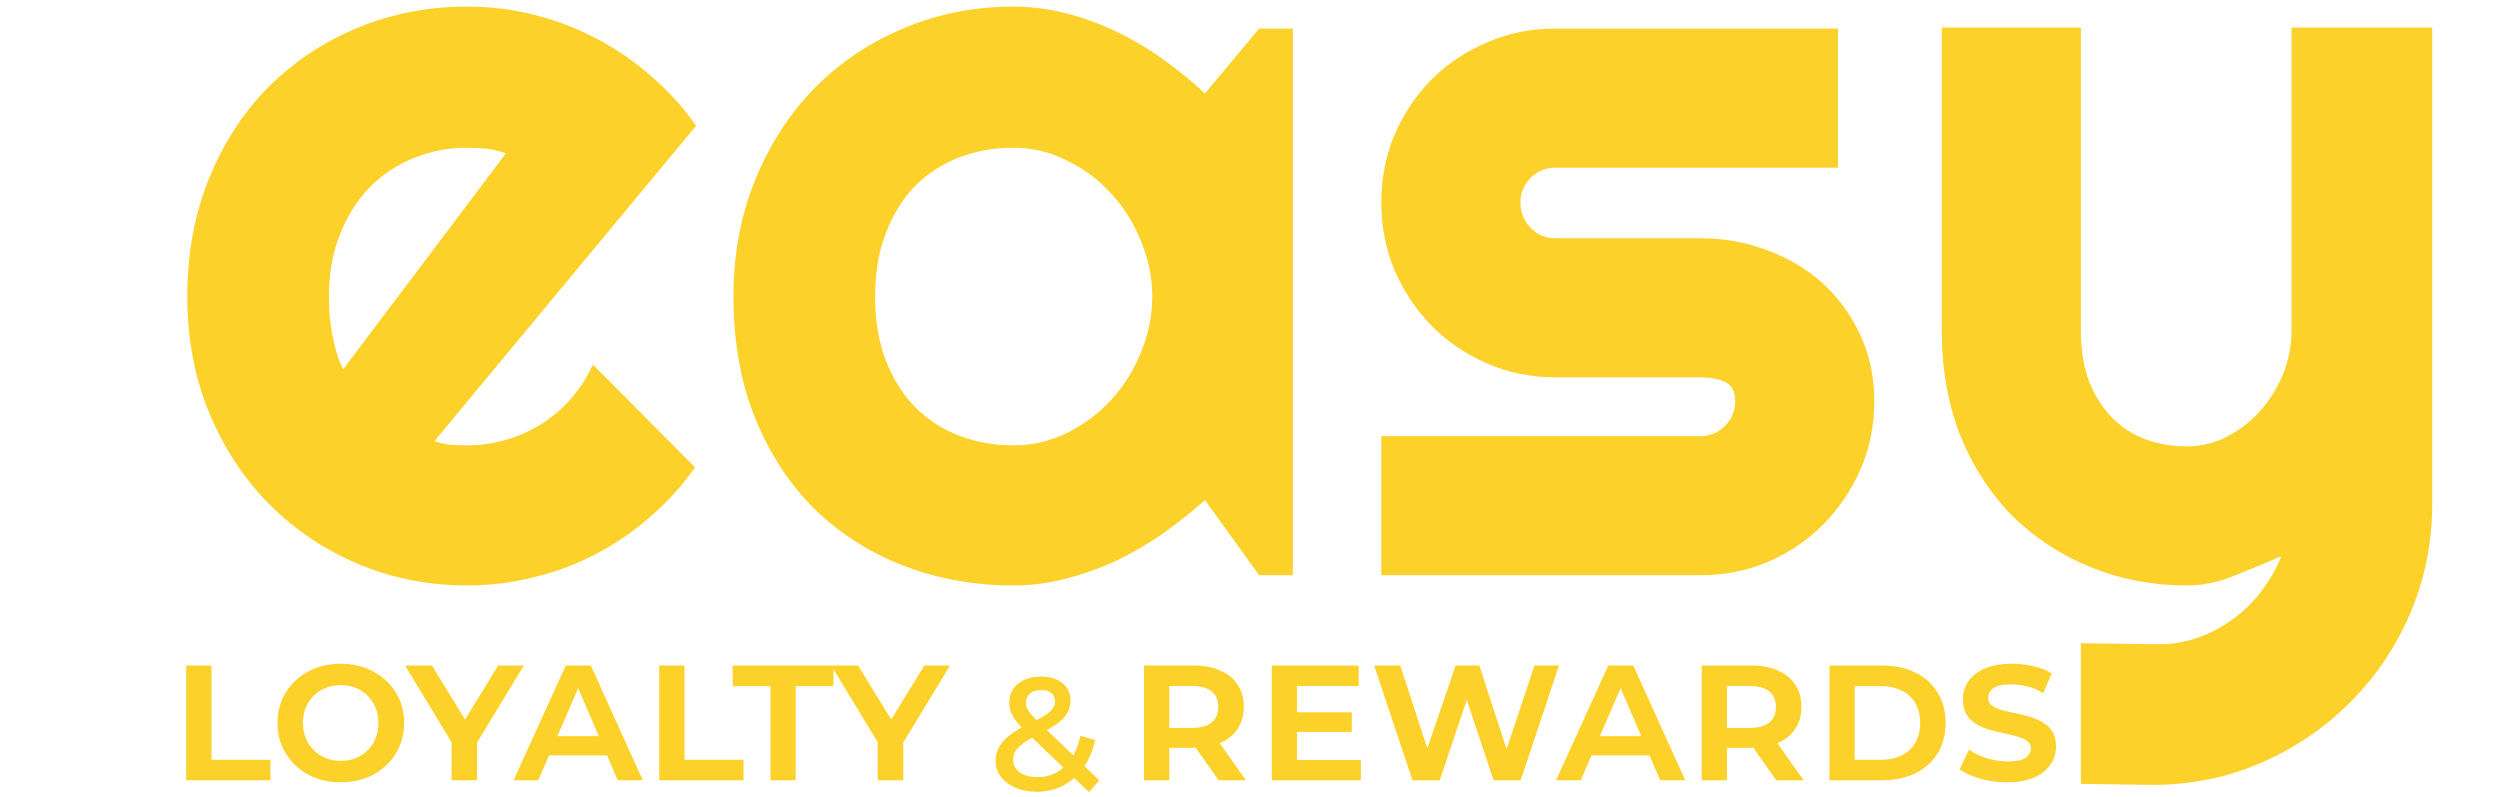 <svg width="116" height="37" viewBox="0 0 116 37" fill="none" xmlns="http://www.w3.org/2000/svg">
<path d="M20.152 20.474C20.405 20.553 20.658 20.608 20.911 20.64C21.164 20.656 21.417 20.664 21.67 20.664C22.303 20.664 22.912 20.577 23.497 20.403C24.082 20.229 24.628 19.984 25.134 19.667C25.656 19.335 26.115 18.94 26.51 18.481C26.922 18.006 27.254 17.484 27.507 16.915L32.252 21.684C31.651 22.538 30.955 23.305 30.164 23.985C29.389 24.666 28.543 25.243 27.626 25.718C26.724 26.192 25.767 26.548 24.755 26.785C23.758 27.038 22.73 27.165 21.67 27.165C19.883 27.165 18.198 26.833 16.616 26.168C15.05 25.504 13.674 24.579 12.488 23.392C11.317 22.206 10.392 20.798 9.712 19.169C9.031 17.524 8.691 15.721 8.691 13.759C8.691 11.75 9.031 9.915 9.712 8.254C10.392 6.594 11.317 5.178 12.488 4.007C13.674 2.837 15.05 1.927 16.616 1.279C18.198 0.63 19.883 0.306 21.67 0.306C22.73 0.306 23.766 0.432 24.778 0.685C25.791 0.939 26.748 1.302 27.649 1.777C28.567 2.251 29.421 2.837 30.212 3.533C31.003 4.213 31.699 4.98 32.3 5.834L20.152 20.474ZM23.473 7.116C23.173 7.005 22.872 6.934 22.572 6.902C22.287 6.87 21.986 6.855 21.67 6.855C20.784 6.855 19.946 7.021 19.155 7.353C18.38 7.669 17.7 8.128 17.114 8.729C16.545 9.33 16.094 10.058 15.762 10.912C15.43 11.75 15.264 12.699 15.264 13.759C15.264 13.996 15.272 14.265 15.287 14.566C15.319 14.866 15.359 15.175 15.406 15.491C15.469 15.792 15.541 16.084 15.62 16.369C15.699 16.654 15.802 16.907 15.928 17.128L23.473 7.116ZM59.989 26.69H58.423L55.908 23.203C55.291 23.756 54.635 24.278 53.939 24.768C53.259 25.243 52.539 25.662 51.78 26.026C51.021 26.374 50.238 26.651 49.431 26.857C48.64 27.062 47.833 27.165 47.011 27.165C45.223 27.165 43.539 26.864 41.957 26.263C40.391 25.662 39.015 24.792 37.828 23.653C36.658 22.499 35.732 21.091 35.052 19.43C34.372 17.769 34.032 15.879 34.032 13.759C34.032 11.782 34.372 9.971 35.052 8.326C35.732 6.665 36.658 5.241 37.828 4.055C39.015 2.868 40.391 1.951 41.957 1.302C43.539 0.638 45.223 0.306 47.011 0.306C47.833 0.306 48.648 0.409 49.455 0.614C50.261 0.82 51.044 1.105 51.804 1.468C52.563 1.832 53.283 2.259 53.963 2.75C54.659 3.24 55.307 3.77 55.908 4.339L58.423 1.326H59.989V26.69ZM53.465 13.759C53.465 12.873 53.291 12.019 52.943 11.197C52.61 10.358 52.152 9.623 51.566 8.99C50.981 8.341 50.293 7.827 49.502 7.448C48.727 7.052 47.897 6.855 47.011 6.855C46.125 6.855 45.286 7.005 44.496 7.305C43.721 7.606 43.04 8.049 42.455 8.634C41.886 9.219 41.435 9.947 41.103 10.817C40.77 11.671 40.604 12.652 40.604 13.759C40.604 14.866 40.77 15.855 41.103 16.725C41.435 17.579 41.886 18.299 42.455 18.884C43.04 19.47 43.721 19.912 44.496 20.213C45.286 20.514 46.125 20.664 47.011 20.664C47.897 20.664 48.727 20.474 49.502 20.094C50.293 19.699 50.981 19.185 51.566 18.552C52.152 17.904 52.61 17.168 52.943 16.345C53.291 15.507 53.465 14.645 53.465 13.759ZM78.9 26.69H64.094V20.237H78.9C79.343 20.237 79.722 20.078 80.039 19.762C80.355 19.446 80.513 19.066 80.513 18.623C80.513 18.165 80.355 17.864 80.039 17.722C79.722 17.579 79.343 17.508 78.9 17.508H72.161C71.038 17.508 69.987 17.294 69.006 16.867C68.025 16.44 67.171 15.863 66.443 15.135C65.716 14.392 65.138 13.53 64.711 12.549C64.3 11.568 64.094 10.516 64.094 9.393C64.094 8.27 64.3 7.218 64.711 6.238C65.138 5.257 65.716 4.403 66.443 3.675C67.171 2.947 68.025 2.378 69.006 1.967C69.987 1.54 71.038 1.326 72.161 1.326H85.283V7.78H72.161C71.719 7.78 71.339 7.938 71.022 8.254C70.706 8.571 70.548 8.95 70.548 9.393C70.548 9.852 70.706 10.248 71.022 10.58C71.339 10.896 71.719 11.054 72.161 11.054H78.9C80.007 11.054 81.051 11.244 82.032 11.624C83.013 11.988 83.867 12.502 84.594 13.166C85.322 13.83 85.9 14.629 86.327 15.562C86.754 16.496 86.967 17.516 86.967 18.623C86.967 19.746 86.754 20.798 86.327 21.779C85.9 22.744 85.322 23.598 84.594 24.341C83.867 25.069 83.013 25.646 82.032 26.073C81.051 26.485 80.007 26.69 78.9 26.69ZM96.553 36.371V29.846L100.159 29.894C100.792 29.894 101.401 29.791 101.986 29.585C102.572 29.38 103.11 29.095 103.6 28.731C104.106 28.367 104.549 27.932 104.929 27.426C105.308 26.936 105.617 26.398 105.854 25.812C105.142 26.113 104.415 26.414 103.671 26.714C102.943 27.015 102.208 27.165 101.464 27.165C99.898 27.165 98.427 26.888 97.051 26.334C95.675 25.781 94.465 24.998 93.421 23.985C92.393 22.957 91.578 21.716 90.977 20.26C90.392 18.789 90.099 17.144 90.099 15.325V1.279H96.553V15.325C96.553 16.227 96.68 17.018 96.933 17.698C97.201 18.362 97.557 18.924 98 19.383C98.443 19.825 98.957 20.158 99.543 20.379C100.144 20.601 100.784 20.711 101.464 20.711C102.129 20.711 102.754 20.561 103.339 20.26C103.94 19.944 104.462 19.533 104.905 19.027C105.348 18.52 105.696 17.951 105.949 17.318C106.202 16.67 106.329 16.005 106.329 15.325V1.279H112.854V23.487C112.838 25.275 112.49 26.951 111.81 28.517C111.129 30.083 110.196 31.452 109.01 32.622C107.839 33.793 106.471 34.718 104.905 35.398C103.339 36.078 101.662 36.419 99.875 36.419L96.553 36.371Z" fill="#FBD12A"/>
<path d="M8.641 36.205V30.88H9.814V35.256H12.551V36.205H8.641ZM15.818 36.298C15.253 36.298 14.747 36.181 14.301 35.945C13.86 35.703 13.512 35.374 13.258 34.958C13.003 34.542 12.876 34.07 12.876 33.543C12.876 33.015 13.003 32.547 13.258 32.137C13.512 31.721 13.86 31.395 14.301 31.159C14.747 30.917 15.25 30.796 15.809 30.796C16.374 30.796 16.876 30.917 17.317 31.159C17.764 31.395 18.114 31.721 18.369 32.137C18.623 32.547 18.751 33.015 18.751 33.543C18.751 34.07 18.623 34.542 18.369 34.958C18.114 35.374 17.764 35.703 17.317 35.945C16.876 36.181 16.377 36.298 15.818 36.298ZM15.809 35.302C16.15 35.302 16.451 35.228 16.712 35.079C16.979 34.924 17.187 34.713 17.336 34.446C17.485 34.179 17.559 33.878 17.559 33.543C17.559 33.201 17.482 32.9 17.326 32.64C17.177 32.373 16.973 32.165 16.712 32.016C16.451 31.867 16.153 31.792 15.818 31.792C15.483 31.792 15.182 31.867 14.915 32.016C14.648 32.165 14.437 32.373 14.282 32.64C14.133 32.9 14.059 33.201 14.059 33.543C14.059 33.878 14.133 34.179 14.282 34.446C14.437 34.713 14.648 34.924 14.915 35.079C15.182 35.228 15.48 35.302 15.809 35.302ZM20.954 36.205V34.064L21.178 34.809L18.794 30.88H20.042L21.904 33.915H21.252L23.114 30.88H24.306L21.922 34.809L22.137 34.064V36.205H20.954ZM23.831 36.205L26.252 30.88H27.415L29.827 36.205H28.663L26.633 31.476H27.024L24.976 36.205H23.831ZM25.032 35.051L25.349 34.157H28.123L28.439 35.051H25.032ZM30.588 36.205V30.88H31.761V35.256H34.498V36.205H30.588ZM35.748 36.205V31.839H33.998V30.88H38.671V31.839H36.921V36.205H35.748ZM40.729 36.205V34.064L40.952 34.809L38.569 30.88H39.816L41.678 33.915H41.027L42.889 30.88H44.08L41.697 34.809L41.911 34.064V36.205H40.729Z" fill="#FBD12A"/>
<path d="M48.113 36.737C47.746 36.737 47.416 36.675 47.123 36.553C46.836 36.431 46.61 36.263 46.445 36.049C46.28 35.83 46.197 35.579 46.197 35.298C46.197 34.962 46.317 34.657 46.555 34.382C46.799 34.107 47.209 33.835 47.783 33.566C48.082 33.426 48.317 33.3 48.488 33.19C48.659 33.081 48.779 32.974 48.846 32.87C48.919 32.766 48.956 32.659 48.956 32.549C48.956 32.39 48.901 32.262 48.791 32.164C48.687 32.066 48.528 32.017 48.314 32.017C48.082 32.017 47.905 32.075 47.783 32.192C47.66 32.302 47.599 32.436 47.599 32.595C47.599 32.729 47.639 32.858 47.719 32.98C47.798 33.102 47.96 33.282 48.204 33.52L51.008 36.205L50.532 36.755L47.526 33.878C47.27 33.627 47.089 33.404 46.986 33.209C46.882 33.013 46.83 32.812 46.83 32.604C46.83 32.36 46.891 32.149 47.013 31.972C47.135 31.788 47.306 31.648 47.526 31.55C47.746 31.446 48.006 31.394 48.305 31.394C48.714 31.394 49.044 31.495 49.295 31.697C49.545 31.898 49.67 32.173 49.67 32.522C49.67 32.729 49.618 32.922 49.515 33.099C49.417 33.27 49.255 33.435 49.029 33.594C48.809 33.752 48.519 33.917 48.158 34.088C47.871 34.235 47.642 34.369 47.471 34.492C47.306 34.614 47.187 34.736 47.114 34.858C47.047 34.974 47.013 35.109 47.013 35.261C47.013 35.493 47.114 35.686 47.315 35.839C47.523 35.985 47.804 36.059 48.158 36.059C48.476 36.059 48.766 35.985 49.029 35.839C49.292 35.692 49.518 35.478 49.707 35.197C49.903 34.91 50.043 34.559 50.129 34.143L50.816 34.336C50.7 34.843 50.513 35.277 50.257 35.637C50.006 35.991 49.698 36.263 49.331 36.453C48.971 36.642 48.565 36.737 48.113 36.737Z" fill="#FBD12A"/>
<path d="M53.083 36.205V30.88H55.383C55.86 30.88 56.273 30.957 56.621 31.113C56.968 31.262 57.235 31.479 57.421 31.764C57.614 32.05 57.71 32.394 57.71 32.798C57.71 33.195 57.614 33.536 57.421 33.822C57.235 34.107 56.968 34.325 56.621 34.473C56.273 34.622 55.86 34.697 55.383 34.697H53.735L54.256 34.185V36.205H53.083ZM56.546 36.205L55.178 34.269H56.444L57.812 36.205H56.546ZM54.256 34.325L53.828 33.775H55.299C55.708 33.775 56.016 33.691 56.22 33.524C56.425 33.35 56.528 33.108 56.528 32.798C56.528 32.487 56.425 32.248 56.22 32.081C56.016 31.913 55.708 31.829 55.299 31.829H53.828L54.256 31.289V34.325ZM60.026 33.049H62.725V33.961H60.026V33.049ZM60.184 35.265H63.144V36.205H59.011V30.88H63.042V31.829H60.184V35.265ZM65.54 36.205L63.762 30.88H64.972L66.527 35.647H65.912L67.542 30.88H68.64L70.195 35.647H69.609L71.201 30.88H72.336L70.558 36.205H69.301L67.896 31.988H68.221L66.806 36.205H65.54ZM72.201 36.205L74.622 30.88H75.785L78.197 36.205H77.033L75.003 31.476H75.394L73.346 36.205H72.201ZM73.402 35.051L73.719 34.157H76.493L76.809 35.051H73.402ZM78.958 36.205V30.88H81.258C81.736 30.88 82.148 30.957 82.496 31.113C82.843 31.262 83.11 31.479 83.296 31.764C83.489 32.05 83.585 32.394 83.585 32.798C83.585 33.195 83.489 33.536 83.296 33.822C83.11 34.107 82.843 34.325 82.496 34.473C82.148 34.622 81.736 34.697 81.258 34.697H79.61L80.131 34.185V36.205H78.958ZM82.421 36.205L81.053 34.269H82.319L83.688 36.205H82.421ZM80.131 34.325L79.703 33.775H81.174C81.584 33.775 81.891 33.691 82.096 33.524C82.3 33.35 82.403 33.108 82.403 32.798C82.403 32.487 82.3 32.248 82.096 32.081C81.891 31.913 81.584 31.829 81.174 31.829H79.703L80.131 31.289V34.325ZM84.886 36.205V30.88H87.297C87.905 30.88 88.43 30.988 88.871 31.206C89.317 31.423 89.662 31.733 89.904 32.137C90.152 32.534 90.276 33.002 90.276 33.542C90.276 34.089 90.152 34.56 89.904 34.958C89.662 35.355 89.317 35.662 88.871 35.879C88.43 36.096 87.905 36.205 87.297 36.205H84.886ZM86.059 35.255H87.26C87.638 35.255 87.964 35.187 88.237 35.051C88.511 34.914 88.722 34.719 88.871 34.464C89.019 34.21 89.094 33.902 89.094 33.542C89.094 33.182 89.019 32.875 88.871 32.621C88.722 32.366 88.511 32.174 88.237 32.044C87.964 31.907 87.638 31.839 87.26 31.839H86.059V35.255ZM95.397 34.632C95.397 34.967 95.304 35.259 95.118 35.507C94.938 35.755 94.68 35.951 94.345 36.093C94.01 36.23 93.6 36.298 93.116 36.298C92.701 36.298 92.291 36.242 91.888 36.131C91.49 36.019 91.171 35.873 90.929 35.693L91.366 34.781C91.59 34.948 91.863 35.082 92.185 35.181C92.508 35.28 92.837 35.33 93.172 35.33C93.57 35.33 93.846 35.271 94.001 35.153C94.156 35.035 94.234 34.895 94.234 34.734C94.234 34.585 94.175 34.467 94.057 34.38C93.945 34.293 93.793 34.225 93.6 34.175C93.414 34.12 93.21 34.07 92.986 34.026C92.763 33.977 92.539 33.921 92.316 33.859C92.092 33.797 91.888 33.71 91.701 33.598C91.515 33.487 91.363 33.338 91.245 33.151C91.133 32.965 91.078 32.729 91.078 32.444C91.078 32.115 91.171 31.826 91.357 31.578C91.543 31.33 91.804 31.137 92.139 31.001C92.48 30.864 92.88 30.796 93.34 30.796C93.669 30.796 93.998 30.833 94.327 30.908C94.662 30.976 94.954 31.091 95.202 31.252L94.802 32.165C94.566 32.009 94.317 31.904 94.057 31.848C93.802 31.786 93.551 31.755 93.303 31.755C92.93 31.755 92.66 31.814 92.493 31.932C92.331 32.05 92.251 32.199 92.251 32.379C92.251 32.528 92.306 32.646 92.418 32.733C92.536 32.819 92.688 32.891 92.874 32.947C93.061 32.996 93.265 33.043 93.489 33.086C93.718 33.13 93.942 33.185 94.159 33.254C94.383 33.316 94.587 33.403 94.774 33.514C94.966 33.62 95.118 33.763 95.23 33.943C95.341 34.123 95.397 34.352 95.397 34.632Z" fill="#FBD12A"/>
</svg>

